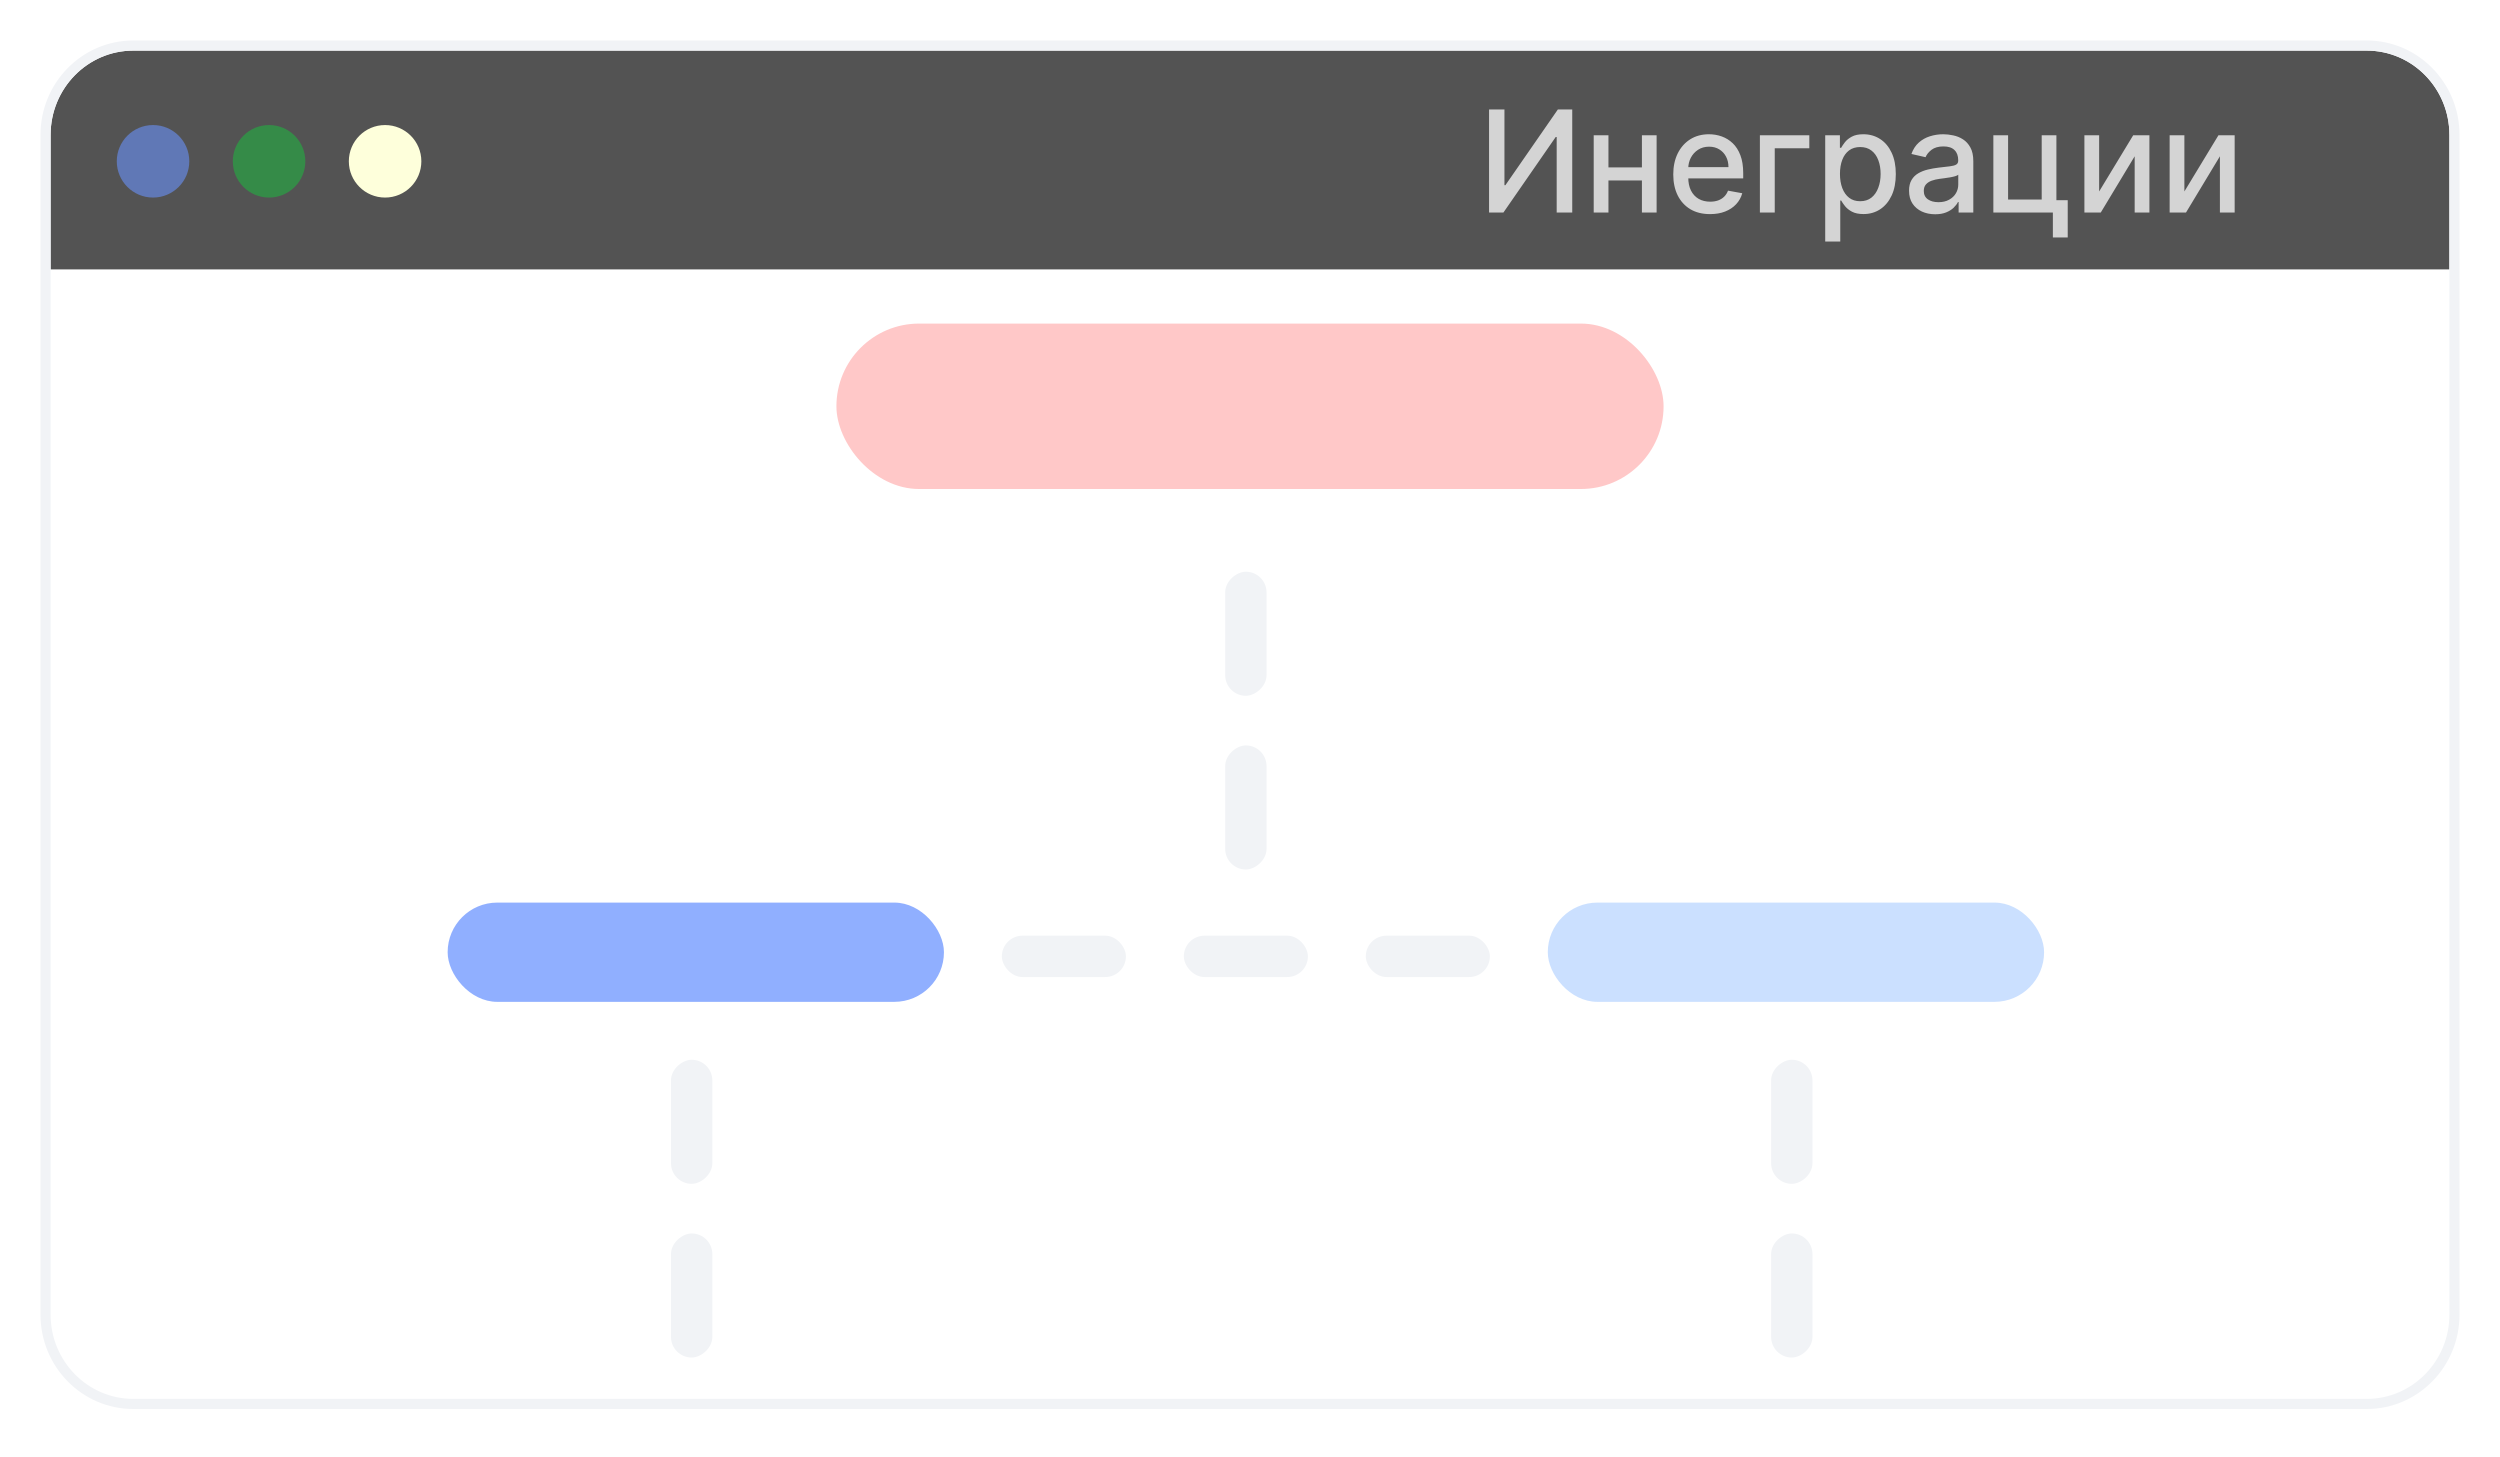 <?xml version="1.0" encoding="UTF-8"?> <svg xmlns="http://www.w3.org/2000/svg" width="247" height="144" viewBox="0 0 247 144" fill="none"><g filter="url(#filter0_d_2073_57)"><path fill-rule="evenodd" clip-rule="evenodd" d="M5 26.617V129.885C5 134.483 8.659 138.21 13.172 138.21H233.828C238.341 138.21 242 134.483 242 129.885V26.617H5Z" fill="white"></path><path d="M5 26.617H242V13.326C242 8.728 238.341 5 233.828 5H13.172C8.659 5 5 8.728 5 13.326V26.617Z" fill="#535353"></path><path d="M242.5 26.117V13.326C242.5 8.46 238.626 4.5 233.828 4.5H13.172C8.374 4.5 4.5 8.46 4.5 13.326V26.117V26.617V27.117V129.885C4.5 134.75 8.374 138.71 13.172 138.71H233.828C238.626 138.71 242.5 134.75 242.5 129.885V27.117V26.617V26.117Z" stroke="#F1F3F6"></path></g><rect x="82.638" y="31.969" width="81.724" height="16.345" rx="8.172" fill="#FFC8C8"></rect><rect x="44.227" y="89.176" width="49.035" height="9.807" rx="4.903" fill="#90AFFF"></rect><rect x="125.135" y="56.486" width="12.259" height="4.086" rx="2.043" transform="rotate(90 125.135 56.486)" fill="#F1F3F6"></rect><rect x="125.135" y="73.648" width="12.259" height="4.086" rx="2.043" transform="rotate(90 125.135 73.648)" fill="#F1F3F6"></rect><rect x="70.379" y="104.704" width="12.259" height="4.086" rx="2.043" transform="rotate(90 70.379 104.704)" fill="#F1F3F6"></rect><rect x="70.379" y="121.866" width="12.259" height="4.086" rx="2.043" transform="rotate(90 70.379 121.866)" fill="#F1F3F6"></rect><rect x="179.072" y="104.704" width="12.259" height="4.086" rx="2.043" transform="rotate(90 179.072 104.704)" fill="#F1F3F6"></rect><rect x="179.072" y="121.866" width="12.259" height="4.086" rx="2.043" transform="rotate(90 179.072 121.866)" fill="#F1F3F6"></rect><rect x="116.962" y="92.445" width="12.259" height="4.086" rx="2.043" fill="#F1F3F6"></rect><rect x="98.982" y="92.445" width="12.259" height="4.086" rx="2.043" fill="#F1F3F6"></rect><rect x="134.941" y="92.445" width="12.259" height="4.086" rx="2.043" fill="#F1F3F6"></rect><rect x="152.921" y="89.176" width="49.035" height="9.807" rx="4.903" fill="#CBE0FF"></rect><circle cx="15.12" cy="15.937" r="3.582" fill="#6078B6"></circle><circle cx="26.584" cy="15.937" r="3.582" fill="#358B48"></circle><circle cx="38.047" cy="15.937" r="3.582" fill="#FEFFDB"></circle><path d="M147.119 10.818H148.64V18.296H148.734L153.915 10.818H155.337V21H153.8V13.533H153.706L148.536 21H147.119V10.818ZM162.634 16.541V17.828H158.497V16.541H162.634ZM158.915 13.364V21H157.458V13.364H158.915ZM163.673 13.364V21H162.221V13.364H163.673ZM168.953 21.154C168.2 21.154 167.552 20.993 167.009 20.672C166.468 20.347 166.051 19.891 165.756 19.305C165.464 18.715 165.318 18.024 165.318 17.232C165.318 16.449 165.464 15.76 165.756 15.163C166.051 14.567 166.462 14.101 166.989 13.766C167.519 13.432 168.139 13.264 168.848 13.264C169.279 13.264 169.697 13.335 170.101 13.478C170.505 13.62 170.868 13.844 171.19 14.149C171.511 14.454 171.765 14.85 171.95 15.337C172.136 15.821 172.229 16.41 172.229 17.102V17.629H166.159V16.516H170.772C170.772 16.125 170.693 15.778 170.534 15.477C170.374 15.172 170.151 14.931 169.862 14.756C169.577 14.58 169.243 14.492 168.858 14.492C168.441 14.492 168.076 14.595 167.764 14.8C167.456 15.003 167.218 15.268 167.048 15.596C166.883 15.921 166.8 16.274 166.8 16.655V17.525C166.8 18.035 166.889 18.47 167.068 18.827C167.251 19.185 167.504 19.459 167.829 19.648C168.154 19.833 168.533 19.926 168.968 19.926C169.249 19.926 169.506 19.886 169.738 19.807C169.97 19.724 170.171 19.601 170.34 19.439C170.509 19.276 170.638 19.076 170.727 18.837L172.134 19.091C172.022 19.505 171.82 19.868 171.528 20.18C171.24 20.488 170.877 20.728 170.439 20.901C170.005 21.07 169.509 21.154 168.953 21.154ZM178.76 13.364V14.646H175.345V21H173.878V13.364H178.76ZM180.331 23.864V13.364H181.783V14.602H181.907C181.993 14.443 182.118 14.258 182.28 14.05C182.443 13.841 182.668 13.659 182.956 13.503C183.245 13.344 183.626 13.264 184.1 13.264C184.716 13.264 185.266 13.42 185.75 13.732C186.234 14.043 186.614 14.492 186.889 15.079C187.167 15.665 187.306 16.371 187.306 17.197C187.306 18.022 187.169 18.73 186.894 19.32C186.619 19.906 186.241 20.359 185.76 20.677C185.28 20.992 184.731 21.149 184.115 21.149C183.651 21.149 183.271 21.071 182.976 20.916C182.685 20.76 182.456 20.577 182.29 20.369C182.124 20.16 181.997 19.974 181.907 19.812H181.818V23.864H180.331ZM181.788 17.182C181.788 17.719 181.866 18.189 182.022 18.594C182.177 18.998 182.403 19.315 182.698 19.543C182.993 19.769 183.354 19.881 183.782 19.881C184.226 19.881 184.597 19.764 184.895 19.528C185.194 19.29 185.419 18.967 185.571 18.559C185.727 18.151 185.805 17.692 185.805 17.182C185.805 16.678 185.729 16.226 185.576 15.825C185.427 15.424 185.202 15.107 184.9 14.875C184.602 14.643 184.229 14.527 183.782 14.527C183.351 14.527 182.986 14.638 182.688 14.86C182.393 15.082 182.169 15.392 182.017 15.79C181.864 16.188 181.788 16.651 181.788 17.182ZM191.194 21.169C190.71 21.169 190.273 21.079 189.882 20.901C189.491 20.718 189.181 20.455 188.952 20.11C188.727 19.765 188.614 19.343 188.614 18.842C188.614 18.412 188.697 18.057 188.863 17.778C189.028 17.5 189.252 17.28 189.534 17.117C189.815 16.955 190.13 16.832 190.478 16.749C190.826 16.666 191.181 16.604 191.542 16.56C192 16.507 192.371 16.464 192.656 16.431C192.941 16.395 193.148 16.337 193.277 16.257C193.407 16.178 193.471 16.048 193.471 15.869V15.835C193.471 15.4 193.349 15.064 193.103 14.825C192.861 14.587 192.5 14.467 192.02 14.467C191.519 14.467 191.125 14.578 190.836 14.8C190.551 15.019 190.354 15.263 190.245 15.531L188.848 15.213C189.013 14.749 189.255 14.374 189.574 14.089C189.895 13.801 190.265 13.592 190.682 13.463C191.1 13.331 191.539 13.264 192 13.264C192.305 13.264 192.628 13.301 192.969 13.374C193.314 13.443 193.635 13.572 193.934 13.761C194.235 13.95 194.482 14.22 194.674 14.572C194.867 14.92 194.963 15.372 194.963 15.929V21H193.511V19.956H193.451C193.355 20.148 193.211 20.337 193.019 20.523C192.827 20.708 192.58 20.863 192.278 20.985C191.976 21.108 191.615 21.169 191.194 21.169ZM191.517 19.976C191.928 19.976 192.28 19.895 192.571 19.732C192.866 19.57 193.09 19.358 193.243 19.096C193.398 18.831 193.476 18.547 193.476 18.246V17.261C193.423 17.314 193.32 17.364 193.168 17.41C193.019 17.454 192.848 17.492 192.656 17.525C192.464 17.555 192.276 17.583 192.094 17.609C191.912 17.633 191.759 17.652 191.637 17.669C191.348 17.706 191.085 17.767 190.846 17.853C190.611 17.939 190.422 18.063 190.279 18.226C190.14 18.385 190.071 18.597 190.071 18.862C190.071 19.23 190.207 19.509 190.478 19.697C190.75 19.883 191.096 19.976 191.517 19.976ZM203.172 13.364V19.782H204.291V23.461H202.824V21H196.943V13.364H198.399V19.717H201.72V13.364H203.172ZM207.395 18.917L210.761 13.364H212.362V21H210.905V15.442L207.555 21H205.939V13.364H207.395V18.917ZM215.817 18.917L219.183 13.364H220.784V21H219.327V15.442L215.976 21H214.361V13.364H215.817V18.917Z" fill="#D4D4D4"></path><defs><filter id="filter0_d_2073_57" x="0" y="0" width="247" height="143.21" filterUnits="userSpaceOnUse" color-interpolation-filters="sRGB"><feFlood flood-opacity="0" result="BackgroundImageFix"></feFlood><feColorMatrix in="SourceAlpha" type="matrix" values="0 0 0 0 0 0 0 0 0 0 0 0 0 0 0 0 0 0 127 0" result="hardAlpha"></feColorMatrix><feOffset></feOffset><feGaussianBlur stdDeviation="2"></feGaussianBlur><feComposite in2="hardAlpha" operator="out"></feComposite><feColorMatrix type="matrix" values="0 0 0 0 0.012 0 0 0 0 0.192 0 0 0 0 0.404 0 0 0 0.15 0"></feColorMatrix><feBlend mode="normal" in2="BackgroundImageFix" result="effect1_dropShadow_2073_57"></feBlend><feBlend mode="normal" in="SourceGraphic" in2="effect1_dropShadow_2073_57" result="shape"></feBlend></filter></defs></svg> 